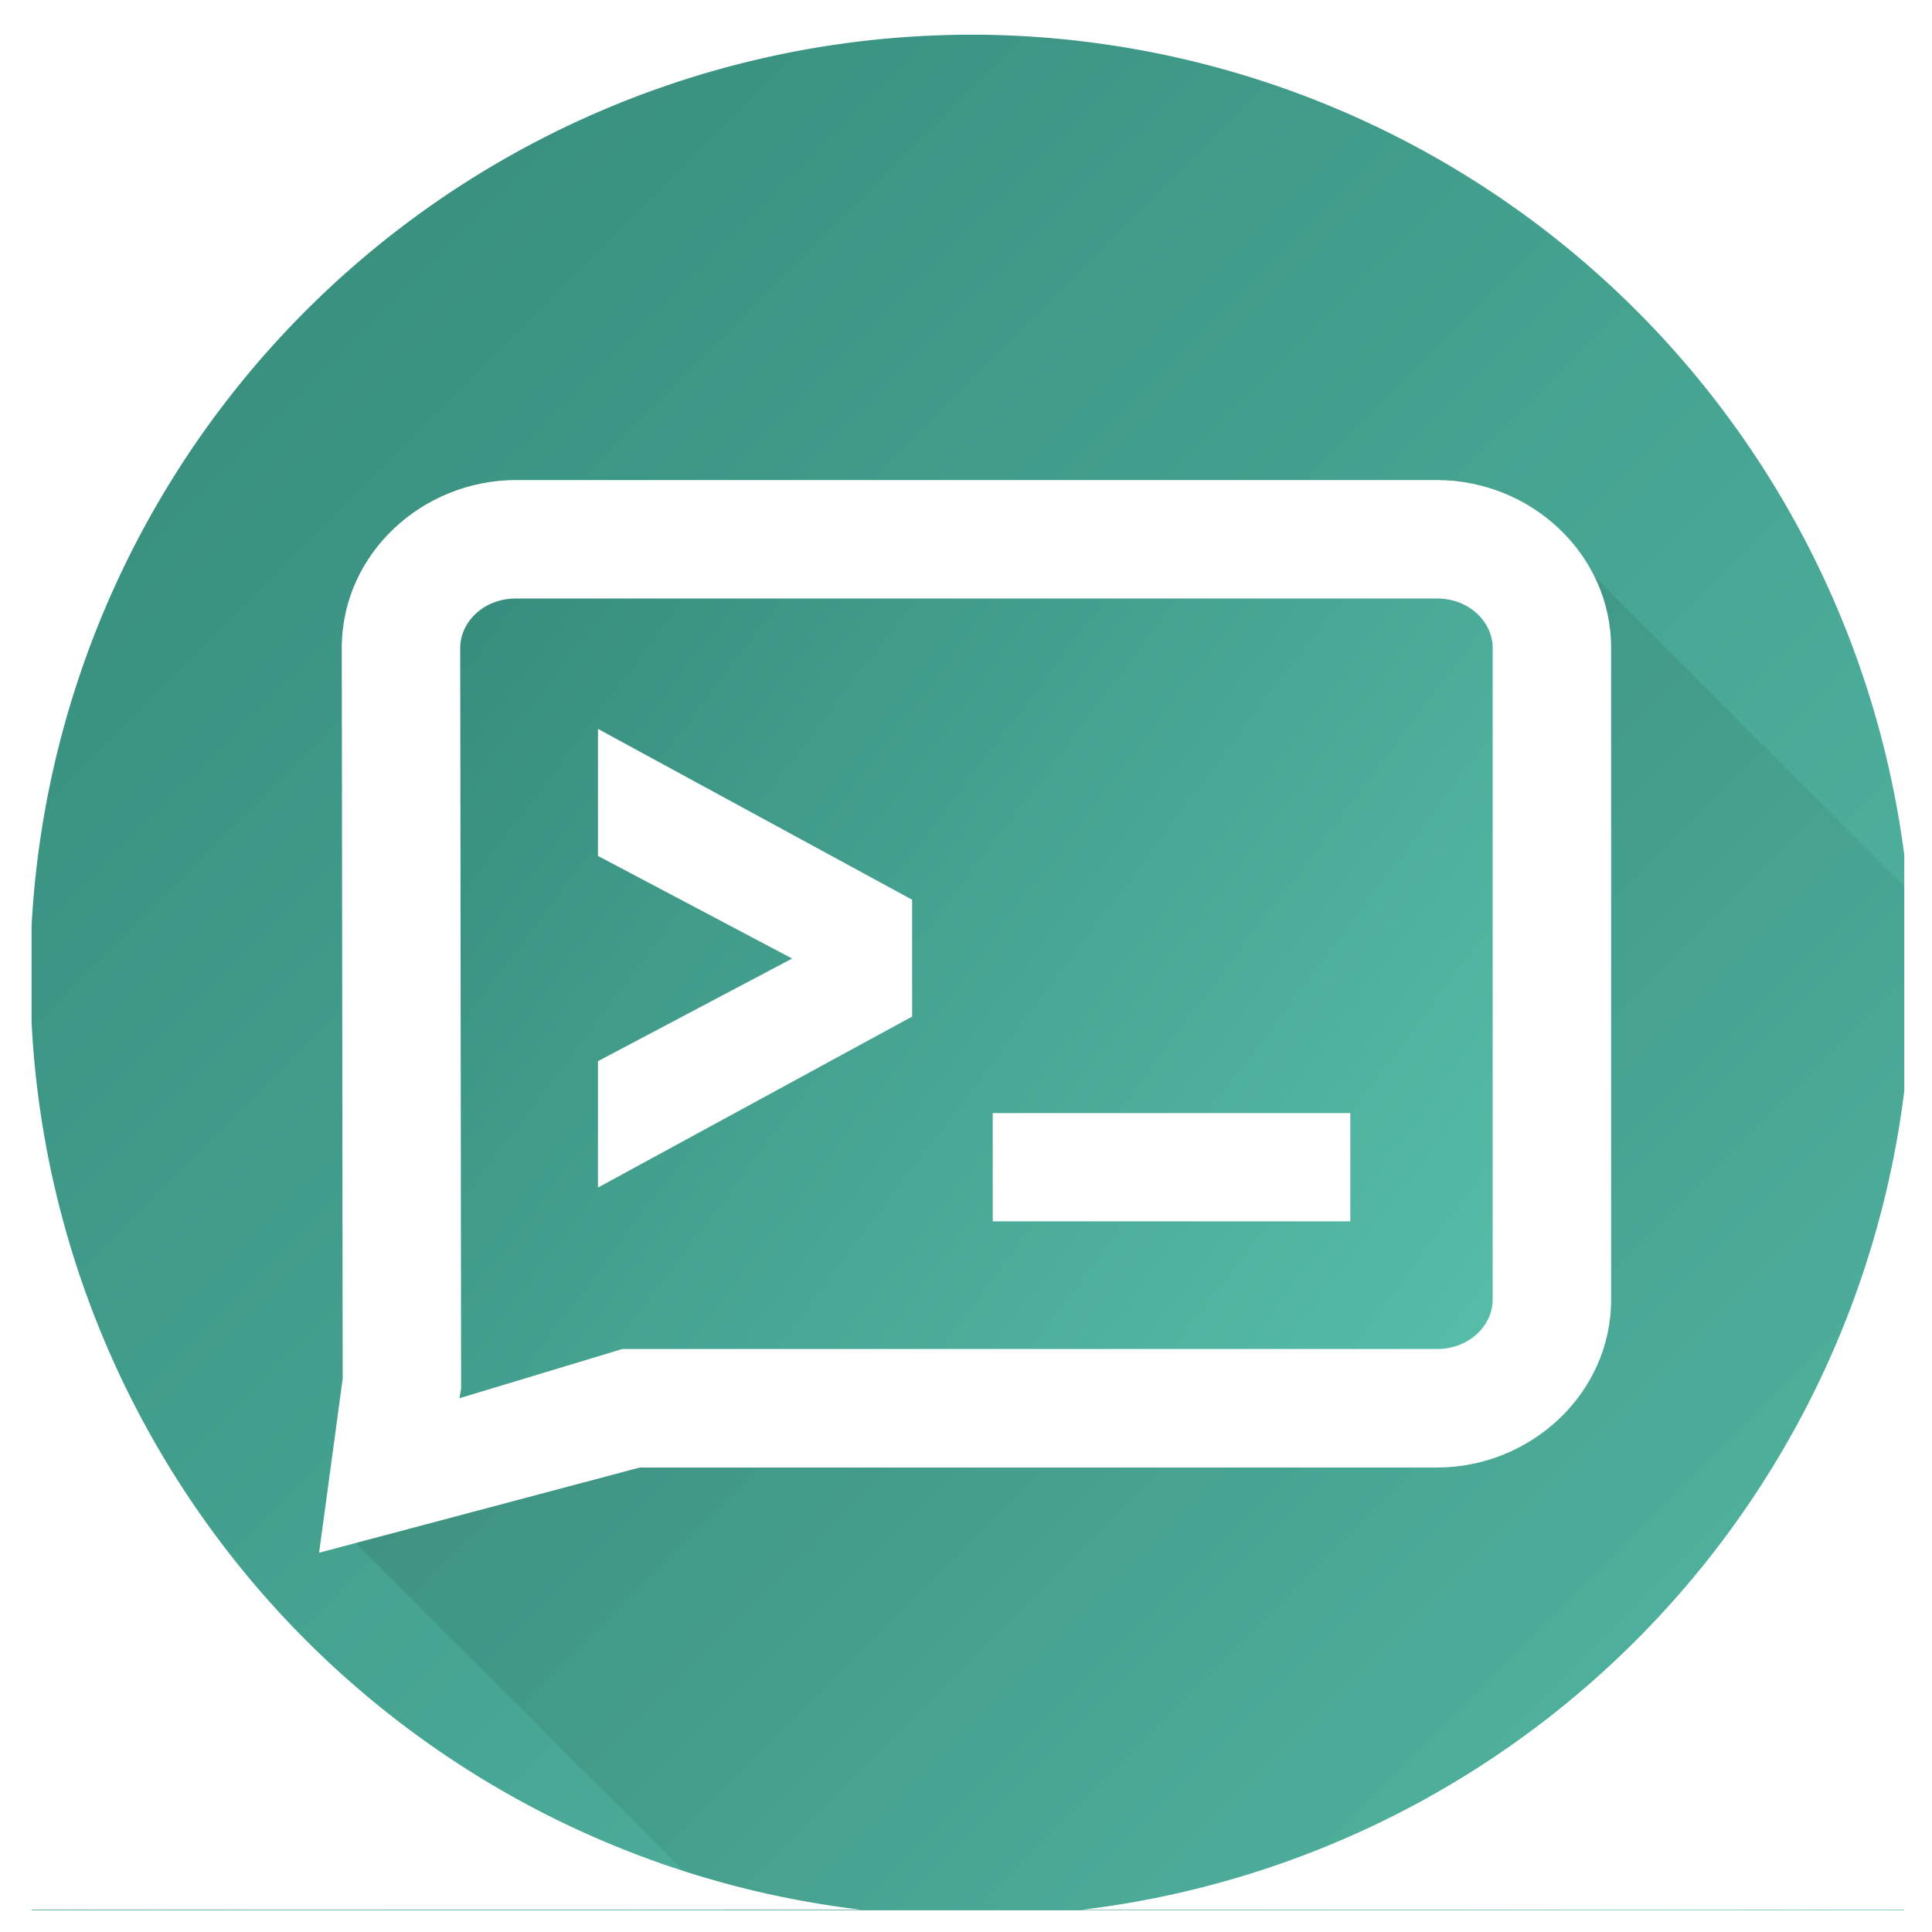 <?xml version="1.0" encoding="UTF-8" standalone="no"?>
<!-- Created with Inkscape (http://www.inkscape.org/) -->

<svg
   width="50mm"
   height="50mm"
   viewBox="0 0 50 50"
   version="1.1"
   id="svg8"
   inkscape:version="1.1.1 (3bf5ae0, 2021-09-20)"
   sodipodi:docname="launcher_full.svg"
   inkscape:export-filename="/home/pheckel/Code/ntfy-android/assets/launcher_full_fg.png"
   inkscape:export-xdpi="260.10001"
   inkscape:export-ydpi="260.10001"
   xmlns:inkscape="http://www.inkscape.org/namespaces/inkscape"
   xmlns:sodipodi="http://sodipodi.sourceforge.net/DTD/sodipodi-0.dtd"
   xmlns:xlink="http://www.w3.org/1999/xlink"
   xmlns="http://www.w3.org/2000/svg"
   xmlns:svg="http://www.w3.org/2000/svg"
   xmlns:rdf="http://www.w3.org/1999/02/22-rdf-syntax-ns#"
   xmlns:cc="http://creativecommons.org/ns#"
   xmlns:dc="http://purl.org/dc/elements/1.1/">
  <rect x="0" y="0" width="50" height="50" fill="#333333" stroke="none"/>
  <defs
     id="defs2">
    <linearGradient
       inkscape:collect="always"
       id="linearGradient6217">
      <stop
         style="stop-color:#000000;stop-opacity:0.472"
         offset="0"
         id="stop6213" />
      <stop
         style="stop-color:#000000;stop-opacity:0.028"
         offset="1"
         id="stop6215" />
    </linearGradient>
    <linearGradient
       inkscape:collect="always"
       id="linearGradient28858-5">
      <stop
         style="stop-color:#348878;stop-opacity:1"
         offset="0"
         id="stop28854-3" />
      <stop
         style="stop-color:#56bda8;stop-opacity:1"
         offset="1"
         id="stop28856-5" />
    </linearGradient>
    <linearGradient
       inkscape:collect="always"
       xlink:href="#linearGradient28858-5"
       id="linearGradient3255"
       x1="160.722"
       y1="128.533"
       x2="168.412"
       y2="134.326"
       gradientUnits="userSpaceOnUse"
       gradientTransform="matrix(3.75,0,0,3.75,-541.791,-387.599)" />
    <linearGradient
       inkscape:collect="always"
       xlink:href="#linearGradient28858-5"
       id="linearGradient4633"
       x1="0.034"
       y1="-0"
       x2="50.319"
       y2="50.285"
       gradientUnits="userSpaceOnUse"
       gradientTransform="matrix(0.994,0,0,0.994,-0.034,-1.7848888e-6)" />
    <linearGradient
       inkscape:collect="always"
       xlink:href="#linearGradient6217"
       id="linearGradient6219"
       x1="32.804"
       y1="49.229"
       x2="176.172"
       y2="192.596"
       gradientUnits="userSpaceOnUse" />
  </defs>
  <sodipodi:namedview
     id="base"
     pagecolor="#ffffff"
     bordercolor="#666666"
     borderopacity="1.0"
     inkscape:pageopacity="0.0"
     inkscape:pageshadow="2"
     inkscape:zoom="3.7376251"
     inkscape:cx="78.258251"
     inkscape:cy="116.38407"
     inkscape:document-units="mm"
     inkscape:current-layer="layer4"
     showgrid="false"
     inkscape:measure-start="0,0"
     inkscape:measure-end="0,0"
     inkscape:snap-text-baseline="true"
     inkscape:window-width="1863"
     inkscape:window-height="1025"
     inkscape:window-x="57"
     inkscape:window-y="27"
     inkscape:window-maximized="1"
     fit-margin-top="0"
     fit-margin-left="0"
     fit-margin-right="0"
     fit-margin-bottom="0"
     showguides="false"
     inkscape:guide-bbox="true"
     inkscape:pagecheckerboard="0">
    <sodipodi:guide
       position="10.174,67.718"
       orientation="1,0"
       id="guide1770" />
    <sodipodi:guide
       position="39.966,62.078"
       orientation="1,0"
       id="guide1772" />
    <sodipodi:guide
       position="10.174,39.789"
       orientation="0,-1"
       id="guide1774" />
    <sodipodi:guide
       position="-2.308,9.946"
       orientation="0,-1"
       id="guide1776" />
  </sodipodi:namedview>
  <g
     inkscape:groupmode="layer"
     id="layer2"
     inkscape:label="background"
     style="display:inline">
    <rect
       style="fill:url(#linearGradient4633);fill-opacity:1;stroke:none;stroke-width:0.287;stroke-linejoin:bevel"
       id="rect4545"
       width="50"
       height="50"
       x="0"
       y="-0" />
  </g>
  <g
     inkscape:groupmode="layer"
     id="layer4"
     inkscape:label="drop shadow"
     style="display:inline;opacity:0.792">
    <path
       id="rect6103"
       style="display:inline;opacity:0.38;fill:url(#linearGradient6219);fill-opacity:1;stroke:none;stroke-width:1.083;stroke-linejoin:bevel"
       d="M 149.928,50.506 33.129,149.084 73.02,188.975 H 188.977 V 89.555 Z"
       transform="scale(0.265)" />
  </g>
  <g
     inkscape:label="foreground"
     inkscape:groupmode="layer"
     id="layer1"
     transform="translate(-51.147,-81.516)"
     style="display:inline">
    <path
       style="color:#000000;fill:url(#linearGradient3255);stroke:none;stroke-width:2.496;-inkscape-stroke:none"
       d="M 88.201,95.309 H 64.919 c -1.601,0 -2.91,1.236 -2.91,2.747 l 0.022,18.602 -0.435,2.506 6.232,-1.881 h 20.372 c 1.601,0 2.91,-1.236 2.91,-2.747 V 98.055 c 0,-1.511 -1.31,-2.747 -2.91,-2.747 z"
       id="path7368" />
    <path
       id="path2498"
       style="color:#000000;fill:#ffffff;stroke-width:1.931;-inkscape-stroke:none;stroke:none"
       d="M 50.4 46.883 C 41.232 46.883 33.377 54.097 33.377 63.27 L 33.377 63.277 L 33.467 134.646 L 31.164 151.639 L 62.477 143.32 L 140.318 143.32 C 149.487 143.32 157.342 136.096 157.342 126.924 L 157.342 63.27 C 157.342 54.1 149.491 46.887 140.326 46.883 L 140.318 46.883 L 50.4 46.883 z M 50.4 58.449 L 140.318 58.449 L 140.326 58.449 C 143.548 58.453 145.775 60.796 145.775 63.27 L 145.775 126.924 C 145.775 129.399 143.544 131.744 140.318 131.744 L 60.779 131.744 L 44.871 136.551 L 45.033 135.613 L 44.945 63.27 C 44.945 60.794 47.175 58.449 50.4 58.449 z "
       transform="matrix(0.265,0,0,0.265,51.147,81.516)" />
    <g
       id="path1011-6-2"
       transform="matrix(1.454,0,0,1.728,-23.975,-90.237)"
       style="font-size:8.483px;font-family:sans-serif;letter-spacing:0px;word-spacing:0px;fill:#000000;stroke:none;stroke-width:0.525">
      <path
         style="color:#000000;-inkscape-font-specification:'JetBrains Mono, Bold';fill:#ffffff;stroke:none;-inkscape-stroke:none"
         d="m 62.57,116.77 v -1.312 l 3.28,-1.459 q 0.158,-0.068 0.305,-0.102 0.158,-0.045 0.283,-0.068 0.136,-0.011 0.271,-0.023 v -0.09 q -0.136,-0.011 -0.271,-0.045 -0.124,-0.023 -0.283,-0.057 -0.147,-0.045 -0.305,-0.113 l -3.28,-1.459 v -1.323 l 5.067,2.319 v 1.414 z"
         id="path7553" />
      <path
         style="color:#000000;-inkscape-font-specification:'JetBrains Mono, Bold';fill:#ffffff;stroke:none;-inkscape-stroke:none"
         d="m 62.309,110.311 v 1.902 l 3.438,1.529 c 0.007,0.003 0.014,0.005 0.021,0.008 -0.007,0.003 -0.014,0.005 -0.021,0.008 l -3.438,1.529 v 1.893 l 0.371,-0.17 5.221,-2.391 v -1.75 z m 0.525,0.816 4.541,2.08 v 1.076 l -4.541,2.078 v -0.732 l 3.119,-1.389 0.004,-0.002 c 0.091,-0.039 0.178,-0.068 0.258,-0.086 h 0.006 l 0.008,-0.002 c 0.095,-0.027 0.176,-0.047 0.246,-0.061 l 0.498,-0.041 v -0.574 l -0.24,-0.019 c -0.076,-0.006 -0.153,-0.02 -0.23,-0.039 l -0.008,-0.002 -0.008,-0.002 c -0.076,-0.014 -0.166,-0.032 -0.264,-0.053 -0.084,-0.026 -0.173,-0.058 -0.266,-0.098 l -0.004,-0.002 -3.119,-1.389 z"
         id="path7555" />
    </g>
    <g
       id="g1224"
       transform="matrix(1.554,0,0,1.554,-30.244,-72.26)"
       style="font-size:8.483px;font-family:sans-serif;letter-spacing:0px;word-spacing:0px;fill:#000000;stroke:none;stroke-width:0.525">
      <path
         style="color:#000000;-inkscape-font-specification:'JetBrains Mono, Bold';fill:#ffffff;stroke:none;-inkscape-stroke:none"
         d="m 69.171,117.754 h 5.429 v 1.278 H 69.171 Z"
         id="path1220" />
      <path
         style="color:#000000;-inkscape-font-specification:'JetBrains Mono, Bold';fill:#ffffff;stroke:none;-inkscape-stroke:none"
         d="m 68.908,117.492 v 0.262 1.541 h 5.955 v -1.803 z m 0.525,0.523 h 4.904 v 0.754 h -4.904 z"
         id="path1222" />
    </g>
  </g>
  <g
     inkscape:groupmode="layer"
     id="layer3"
     inkscape:label="round icon preview"
     style="display:inline">
    <path
       id="path18850-8-1"
       style="display:inline;fill:#ffffff;fill-opacity:1;stroke-width:0.256"
       d="M 50.337,80.973 V 131.612 H 101.653 V 80.973 Z m 25.677,1.442 h 0.556 a 24.369,24.369 0 0 1 23.86,21.233 v 6.1 a 24.369,24.369 0 0 1 -21.288,21.193 h 21.288 v 0.014 H 51.964 v -0.016 H 73.428 A 24.369,24.369 0 0 1 51.964,107.975 v -2.491 A 24.369,24.369 0 0 1 76.014,82.416 Z"
       transform="translate(-51.147,-81.516)" />
  </g>
</svg>
